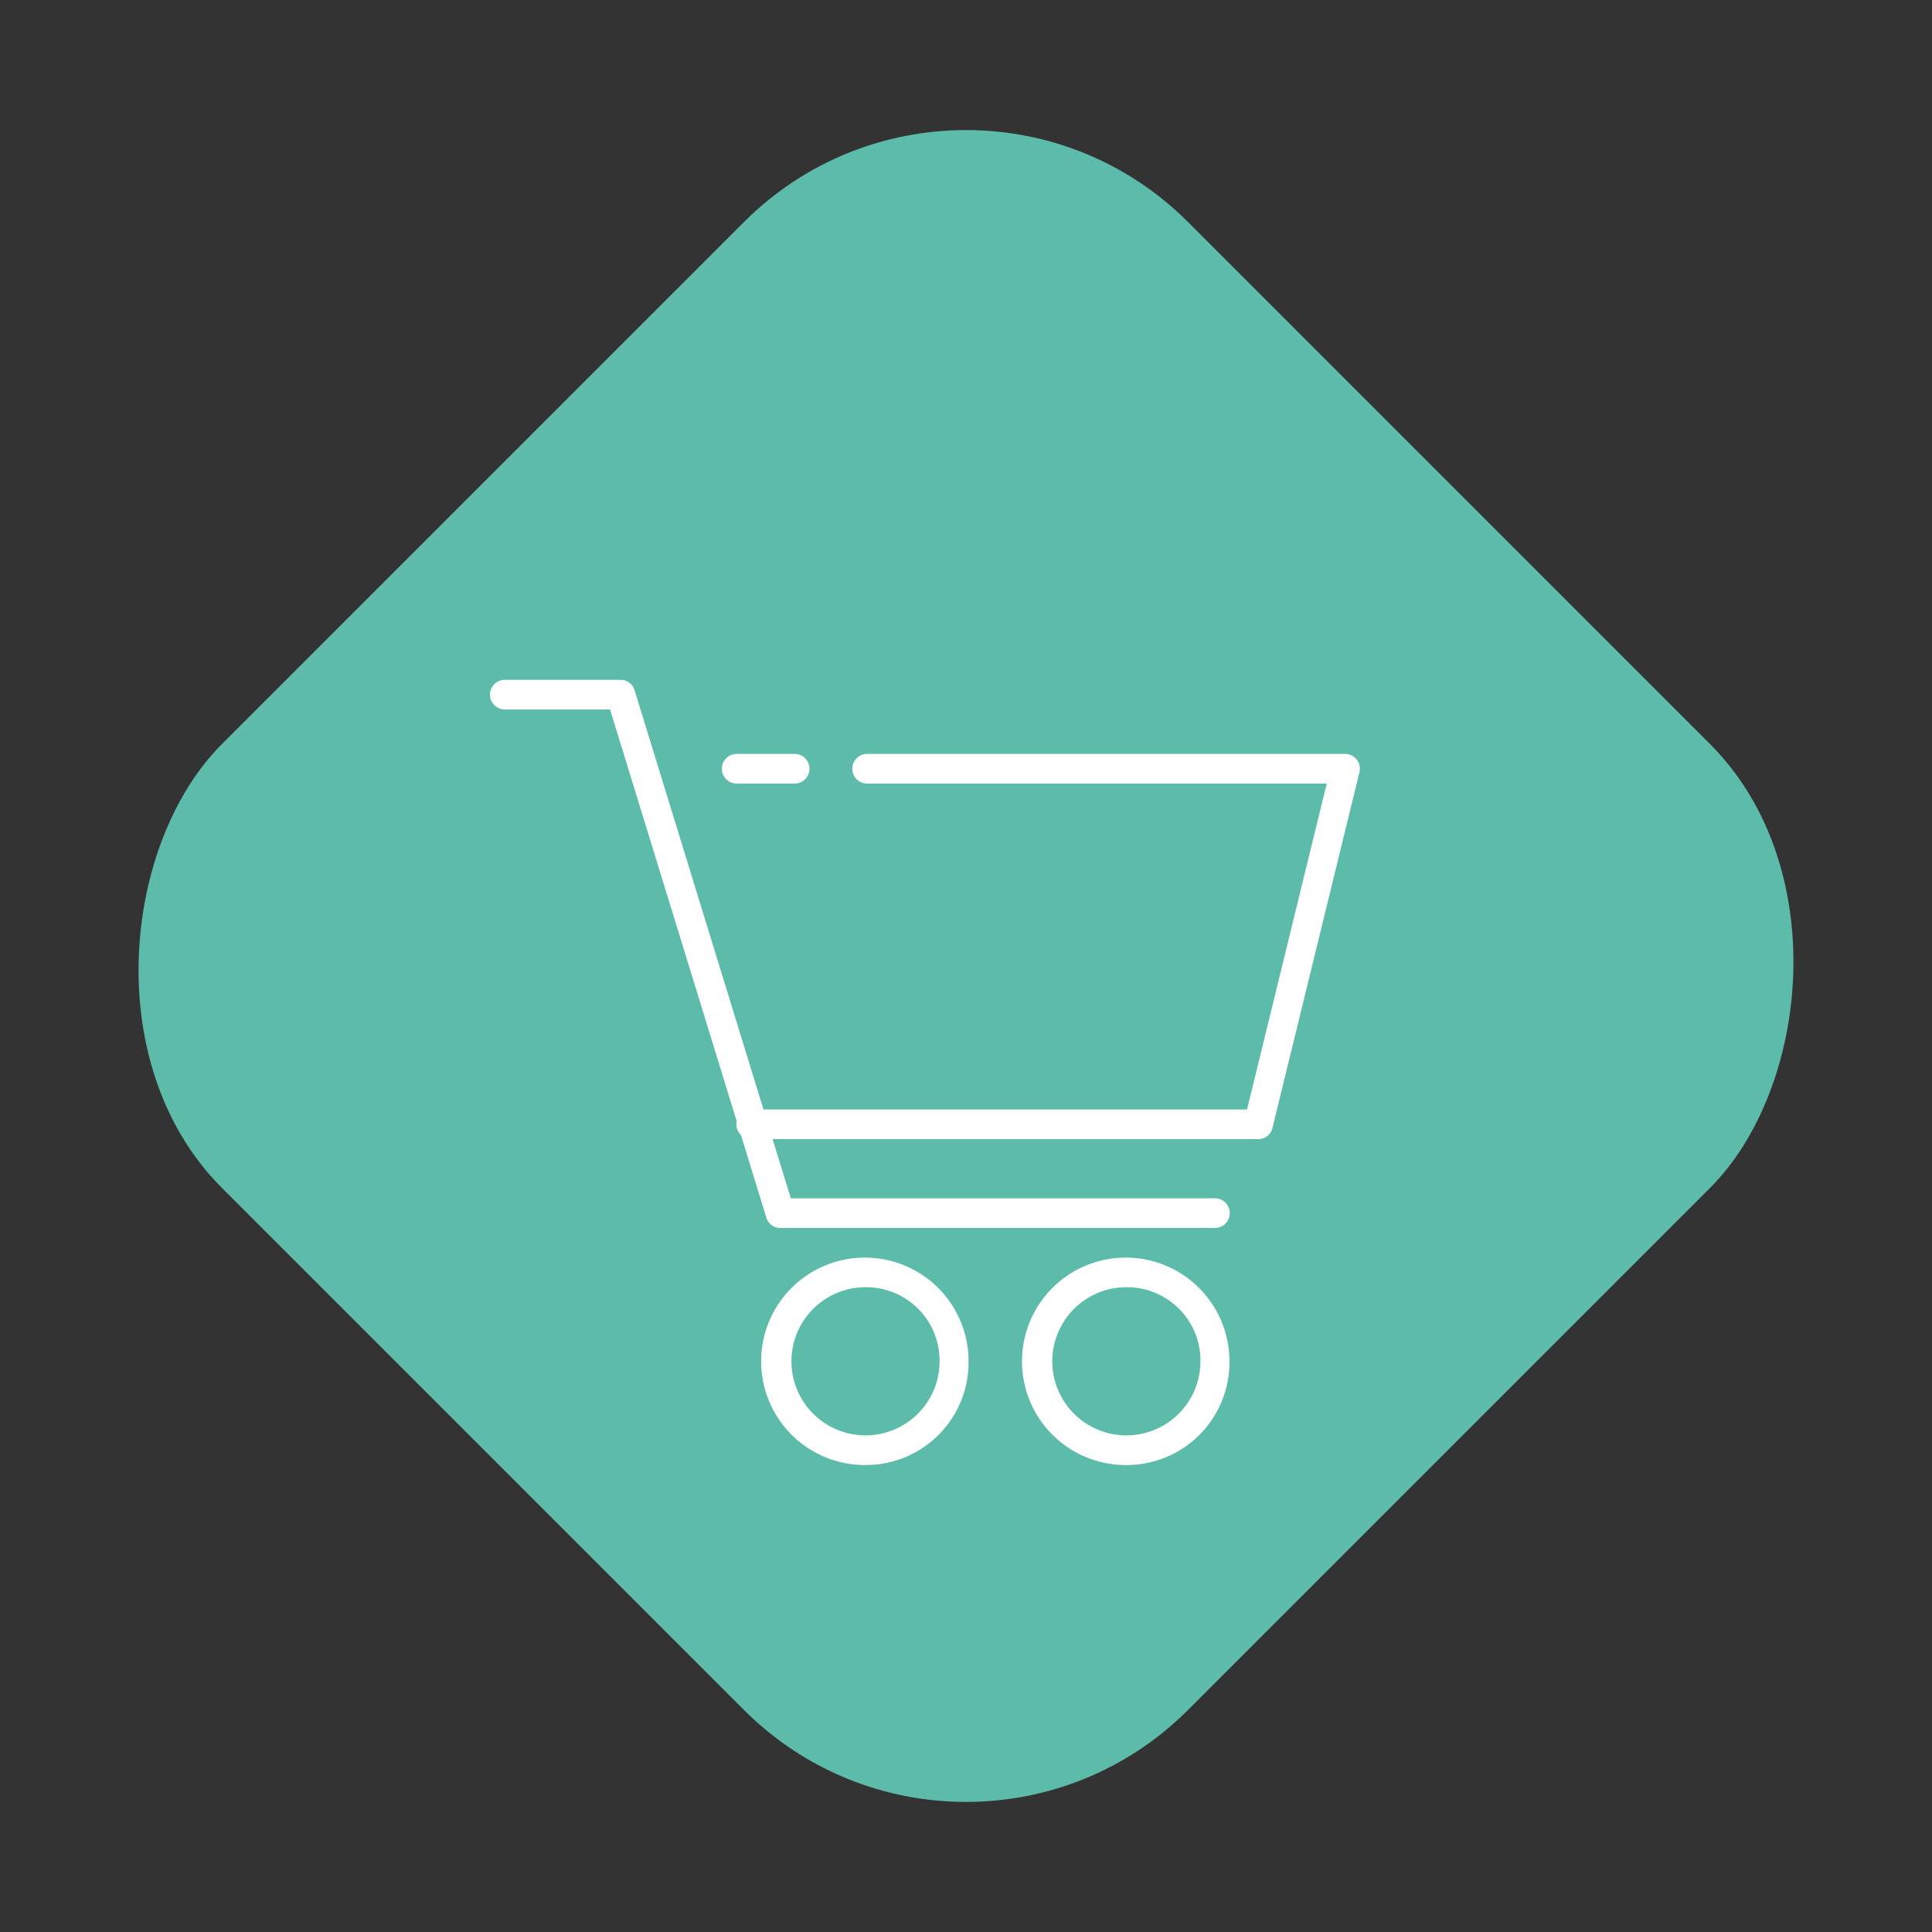 <svg xmlns="http://www.w3.org/2000/svg" width="79.987" height="79.987" viewBox="0 0 79.987 79.987"><rect x="0" y="0" width="79.987" height="79.987" fill="#333333" stroke="none"/><g id="Passo4" transform="translate(0 0)"><rect id="Ret&#xE2;ngulo_28720" data-name="Ret&#xE2;ngulo 28720" width="56.559" height="56.559" rx="13" transform="translate(39.993 0) rotate(45)" fill="#5dbba9"></rect><path id="Caminho_9502" data-name="Caminho 9502" d="M50.3,50.84h-18a.6.6,0,0,1-.572-.429L25.257,29.373H20.9a.613.613,0,0,1,0-1.227h4.8a.6.6,0,0,1,.572.429l6.468,21.037H50.3a.613.613,0,0,1,0,1.227Z" fill="#fff"></path><path id="Caminho_9503" data-name="Caminho 9503" d="M52.1,47.16h-21a.613.613,0,0,1,0-1.227H51.629l3.3-13.493H35.9a.613.613,0,0,1,0-1.227H55.7a.6.6,0,0,1,.473.236.625.625,0,0,1,.109.526L52.68,46.7A.6.6,0,0,1,52.1,47.16Z" fill="#fff"></path><path id="Caminho_9504" data-name="Caminho 9504" d="M35.9,60.653a4.294,4.294,0,1,1,4.2-4.293A4.252,4.252,0,0,1,35.9,60.653Zm0-7.36a3.067,3.067,0,1,0,3,3.067A3.037,3.037,0,0,0,35.9,53.293Z" fill="#fff"></path><path id="Caminho_9505" data-name="Caminho 9505" d="M46.7,60.653a4.294,4.294,0,1,1,4.2-4.293A4.252,4.252,0,0,1,46.7,60.653Zm0-7.36a3.067,3.067,0,1,0,3,3.067A3.037,3.037,0,0,0,46.7,53.293Z" fill="#fff"></path><path id="Caminho_9506" data-name="Caminho 9506" d="M32.9,32.44H30.5a.613.613,0,0,1,0-1.227h2.4a.613.613,0,0,1,0,1.227Z" fill="#fff"></path></g></svg>